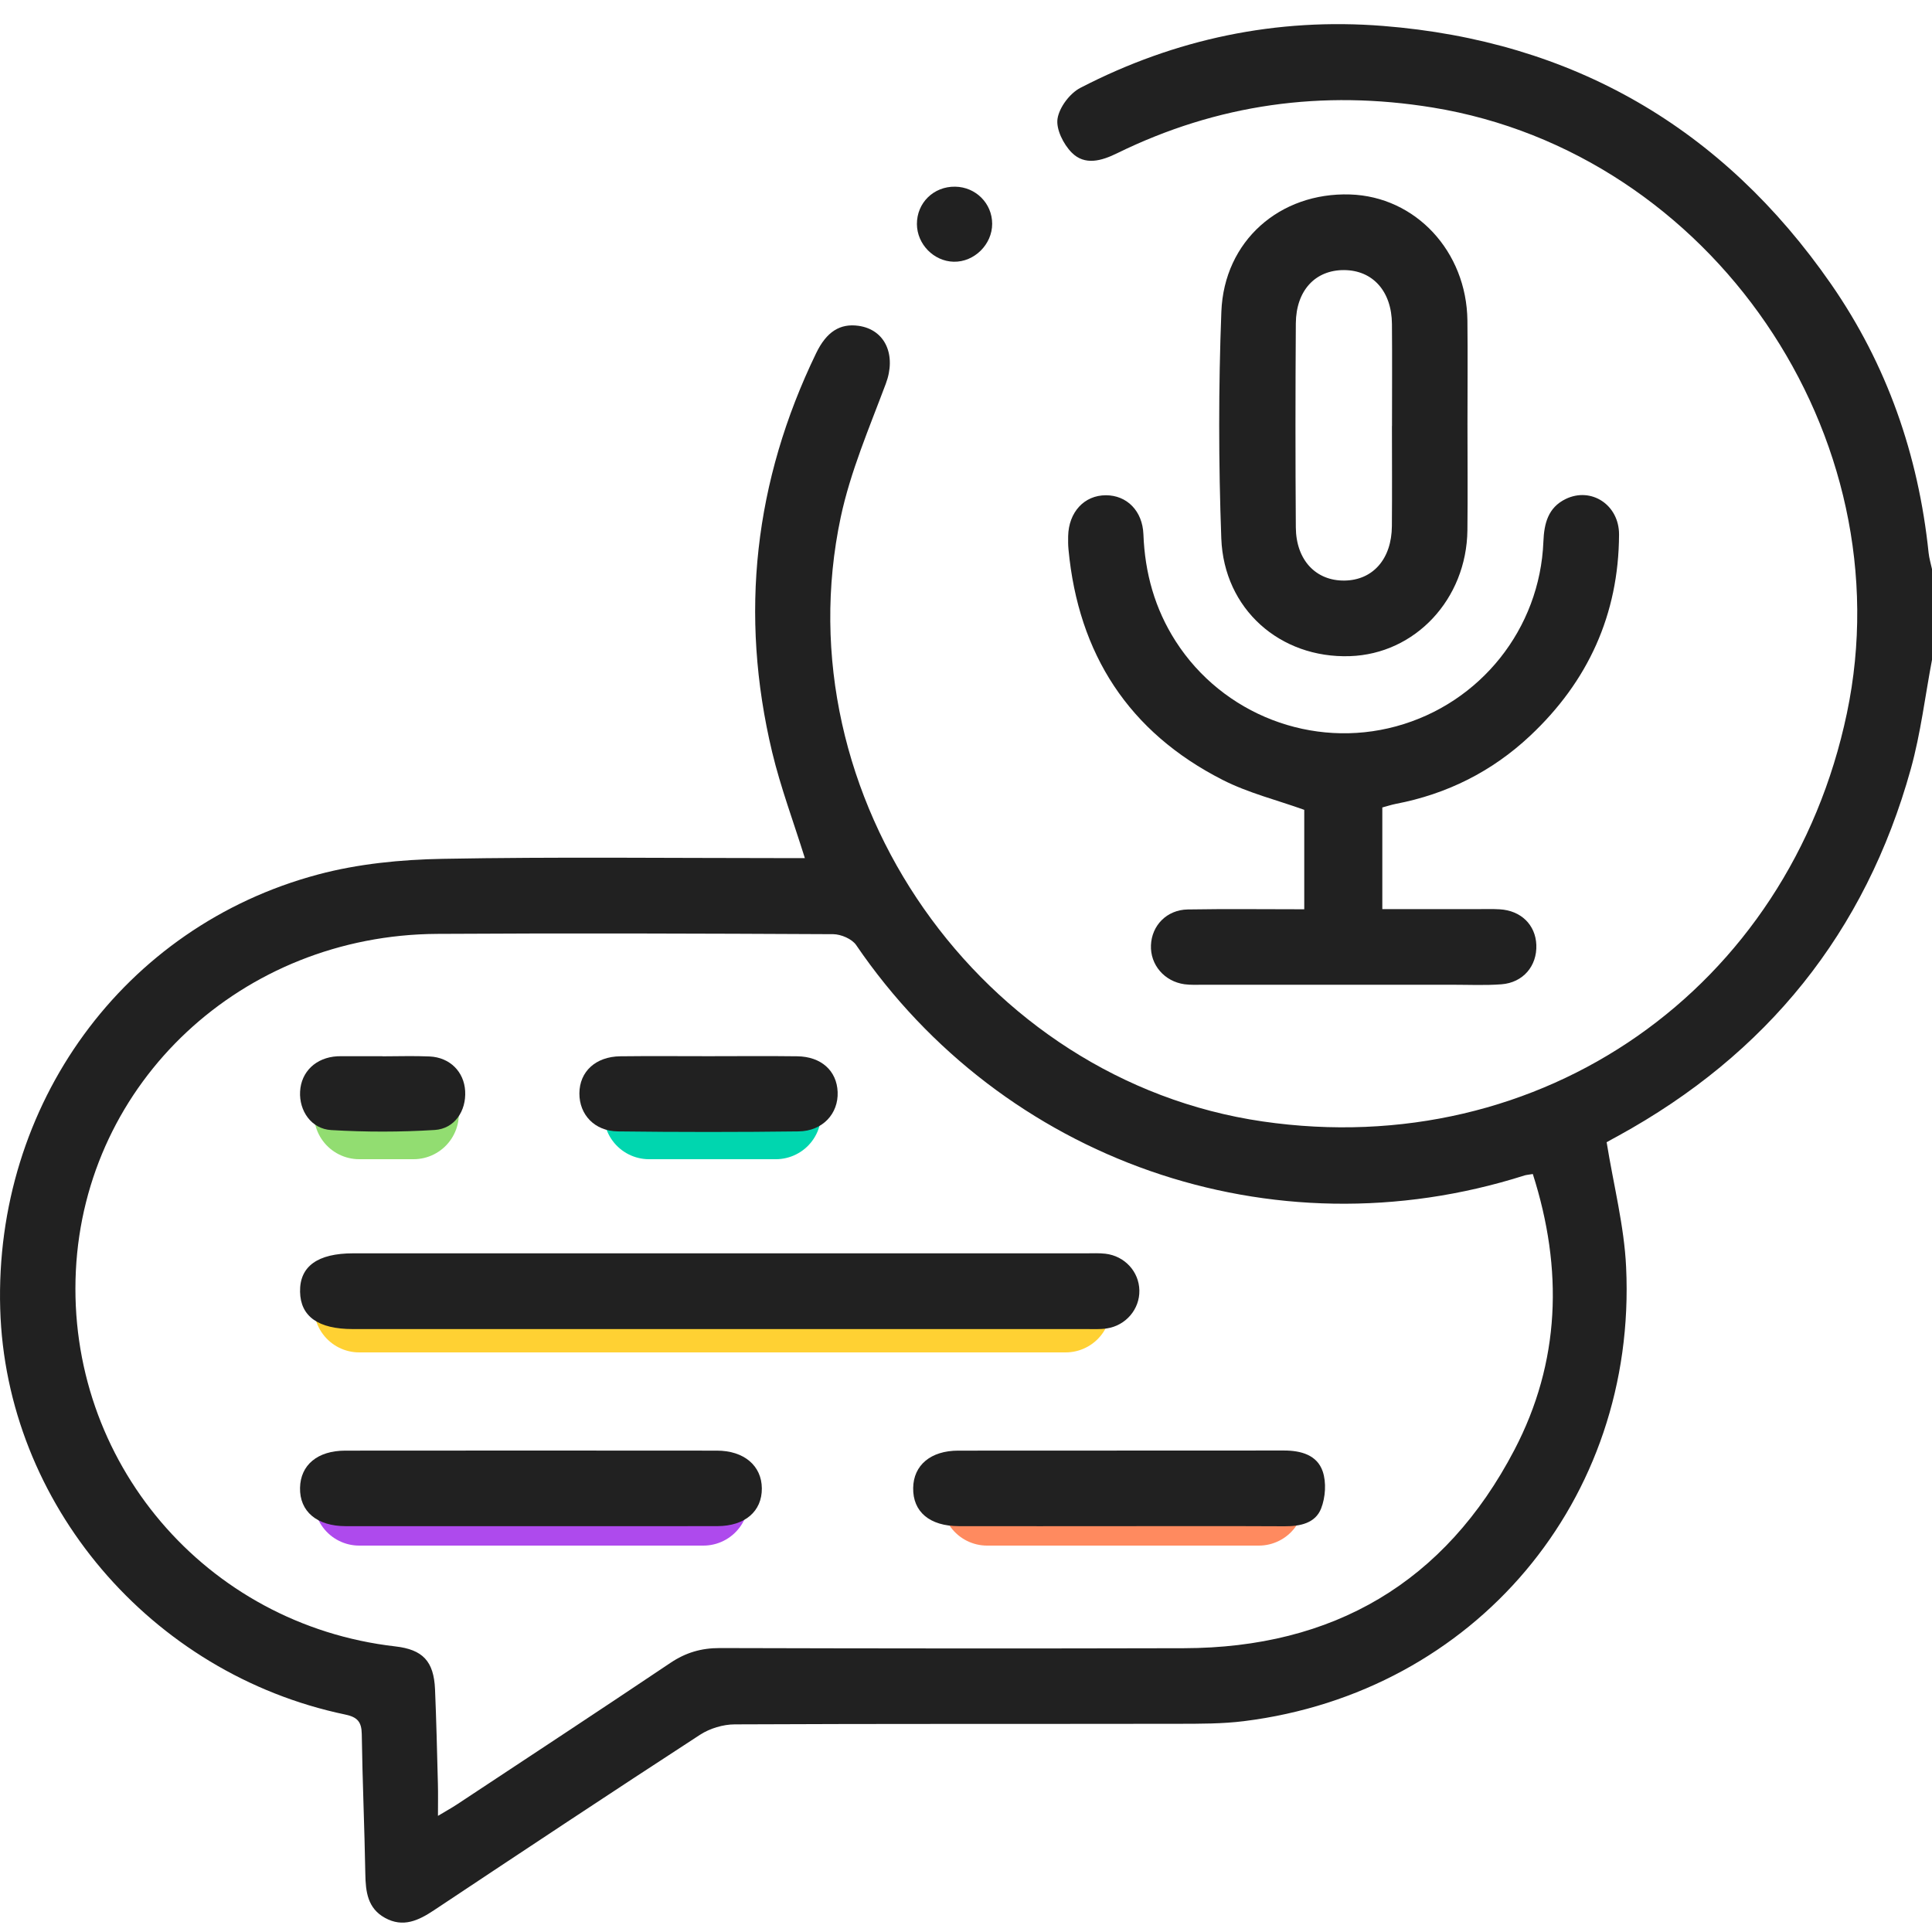 <svg width="64" height="64" viewBox="0 0 64 64" fill="none" xmlns="http://www.w3.org/2000/svg">
<line x1="11.9" y1="36.9" x2="13.7" y2="36.9" stroke="#92DD71" stroke-width="3" stroke-linecap="round"/>
<line x1="21.5" y1="36.9" x2="25.7" y2="36.9" stroke="#00D6AF" stroke-width="3" stroke-linecap="round"/>
<line x1="11.9" y1="43.3" x2="35.3" y2="43.3" stroke="#FFD133" stroke-width="3" stroke-linecap="round"/>
<line x1="11.9" y1="49.7" x2="23.3" y2="49.7" stroke="#AE4AED" stroke-width="3" stroke-linecap="round"/>
<line x1="32.7" y1="49.7" x2="41.7" y2="49.7" stroke="#FF8A5F" stroke-width="3" stroke-linecap="round"/>
<path d="M45.791 26.748V30.116C46.857 30.116 47.893 30.116 48.929 30.116C49.179 30.116 49.43 30.107 49.679 30.122C50.384 30.162 50.867 30.636 50.893 31.301C50.92 31.997 50.457 32.551 49.738 32.606C49.2 32.647 48.656 32.621 48.114 32.621C45.363 32.621 42.614 32.621 39.864 32.621C39.656 32.621 39.444 32.632 39.24 32.605C38.569 32.512 38.1 31.958 38.127 31.311C38.153 30.656 38.651 30.14 39.343 30.127C40.611 30.105 41.881 30.121 43.205 30.121V26.827C42.311 26.505 41.354 26.27 40.499 25.834C37.392 24.252 35.721 21.667 35.395 18.199C35.381 18.053 35.381 17.907 35.384 17.76C35.401 16.964 35.918 16.405 36.635 16.406C37.33 16.406 37.848 16.926 37.877 17.7C37.925 18.979 38.254 20.165 38.948 21.246C40.506 23.672 43.476 24.817 46.251 24.06C49.039 23.3 51.013 20.83 51.127 17.941C51.151 17.342 51.28 16.815 51.865 16.53C52.711 16.12 53.638 16.723 53.633 17.71C53.621 20.357 52.605 22.575 50.686 24.375C49.426 25.558 47.933 26.305 46.235 26.63C46.093 26.658 45.957 26.704 45.791 26.748Z" fill="#212121"/>
<path d="M48.612 14.06C48.612 15.229 48.623 16.398 48.61 17.565C48.582 19.849 46.879 21.666 44.713 21.736C42.409 21.811 40.544 20.184 40.457 17.834C40.365 15.334 40.363 12.826 40.459 10.326C40.549 7.974 42.402 6.368 44.723 6.442C46.889 6.511 48.582 8.323 48.61 10.616C48.623 11.764 48.612 12.911 48.612 14.058V14.06ZM46.112 14.112C46.112 12.986 46.12 11.859 46.11 10.733C46.101 9.648 45.475 8.952 44.525 8.947C43.572 8.942 42.934 9.621 42.926 10.714C42.911 12.967 42.91 15.22 42.926 17.472C42.934 18.556 43.592 19.244 44.538 19.232C45.48 19.22 46.1 18.516 46.108 17.428C46.117 16.323 46.111 15.218 46.11 14.112H46.112Z" fill="#212121"/>
<path d="M31.642 6.184C32.324 6.195 32.865 6.736 32.867 7.411C32.87 8.096 32.273 8.686 31.592 8.67C30.931 8.655 30.378 8.088 30.374 7.424C30.37 6.719 30.929 6.172 31.642 6.184Z" fill="#212121"/>
<path d="M23.878 41.518C27.916 41.518 31.954 41.518 35.993 41.518C36.201 41.518 36.412 41.507 36.617 41.531C37.257 41.605 37.732 42.125 37.743 42.747C37.755 43.367 37.297 43.911 36.662 44.006C36.438 44.04 36.205 44.027 35.977 44.027C27.88 44.027 19.783 44.027 11.686 44.027C10.543 44.027 9.956 43.61 9.94 42.794C9.923 41.95 10.52 41.518 11.702 41.518C15.761 41.518 19.82 41.518 23.878 41.518Z" fill="#212121"/>
<path d="M17.577 50.556C15.536 50.556 13.494 50.559 11.453 50.556C10.495 50.555 9.924 50.069 9.939 49.288C9.954 48.53 10.517 48.055 11.437 48.054C15.541 48.05 19.644 48.05 23.748 48.054C24.649 48.054 25.232 48.556 25.237 49.304C25.242 50.065 24.679 50.553 23.763 50.555C21.7 50.56 19.639 50.556 17.576 50.556H17.577Z" fill="#212121"/>
<path d="M37.128 50.556C35.34 50.556 33.551 50.56 31.763 50.556C30.796 50.554 30.237 50.08 30.25 49.291C30.261 48.537 30.83 48.055 31.741 48.054C35.34 48.05 38.937 48.054 42.535 48.05C43.097 48.05 43.631 48.199 43.816 48.741C43.942 49.108 43.907 49.603 43.764 49.97C43.573 50.46 43.067 50.562 42.555 50.56C40.745 50.551 38.937 50.556 37.127 50.556H37.128Z" fill="#212121"/>
<path d="M23.479 34.988C24.456 34.988 25.433 34.978 26.411 34.991C27.204 35.001 27.72 35.47 27.748 36.173C27.777 36.891 27.251 37.469 26.455 37.479C24.459 37.504 22.463 37.504 20.468 37.479C19.693 37.469 19.19 36.922 19.193 36.219C19.197 35.497 19.732 35.001 20.548 34.991C21.525 34.979 22.502 34.988 23.48 34.988H23.479Z" fill="#212121"/>
<path d="M12.673 34.992C13.194 34.992 13.715 34.973 14.234 34.997C14.903 35.028 15.373 35.503 15.409 36.143C15.447 36.797 15.063 37.39 14.4 37.432C13.261 37.503 12.111 37.503 10.972 37.435C10.31 37.397 9.906 36.795 9.941 36.157C9.977 35.497 10.47 35.031 11.172 34.991C11.213 34.988 11.255 34.988 11.297 34.988C11.756 34.988 12.214 34.988 12.671 34.988V34.993L12.673 34.992Z" fill="#212121"/>
<path d="M64 21.858C63.771 23.063 63.626 24.292 63.299 25.469C61.793 30.894 58.523 34.929 53.599 37.63C53.472 37.7 53.343 37.766 53.218 37.84C53.185 37.86 53.166 37.903 53.221 37.832C53.454 39.272 53.804 40.615 53.867 41.973C54.234 49.688 48.849 56.062 41.21 57.015C40.49 57.105 39.755 57.102 39.026 57.103C34.13 57.111 29.234 57.099 24.339 57.122C23.952 57.123 23.514 57.256 23.19 57.466C20.239 59.385 17.306 61.331 14.375 63.28C13.861 63.622 13.351 63.862 12.753 63.532C12.178 63.215 12.112 62.67 12.102 62.079C12.075 60.535 12.006 58.992 11.984 57.447C11.978 57.038 11.841 56.881 11.434 56.796C4.986 55.447 0.194 49.801 0.007 43.358C-0.19 36.6 4.087 30.692 10.531 28.97C11.861 28.614 13.28 28.475 14.663 28.45C18.412 28.381 22.163 28.426 25.913 28.426C26.158 28.426 26.404 28.426 26.662 28.426C26.283 27.214 25.859 26.083 25.579 24.917C24.486 20.344 24.988 15.933 27.035 11.701C27.38 10.986 27.829 10.708 28.438 10.793C29.335 10.919 29.696 11.774 29.344 12.71C28.798 14.168 28.172 15.621 27.85 17.134C25.889 26.377 32.49 35.788 41.824 37.149C51.058 38.495 59.262 32.764 61.181 23.626C63.109 14.44 56.688 5.067 47.459 3.562C43.808 2.967 40.328 3.448 37.009 5.075C36.488 5.331 35.935 5.492 35.501 5.054C35.228 4.778 34.978 4.281 35.032 3.932C35.091 3.554 35.441 3.089 35.791 2.909C38.932 1.284 42.294 0.58 45.814 0.859C52.093 1.357 57.06 4.226 60.656 9.41C62.508 12.08 63.55 15.071 63.887 18.308C63.906 18.492 63.961 18.671 64 18.852V21.858ZM50.775 38.891C50.625 38.916 50.562 38.92 50.505 38.937C42.108 41.611 33.206 38.416 28.362 31.307C28.223 31.103 27.86 30.948 27.601 30.946C23.226 30.925 18.851 30.909 14.477 30.936C8.019 30.975 2.82 35.841 2.513 42.096C2.203 48.402 6.811 53.82 13.094 54.539C14.003 54.643 14.371 55.028 14.411 55.961C14.455 57.003 14.479 58.046 14.506 59.089C14.515 59.409 14.508 59.727 14.508 60.153C14.812 59.971 14.973 59.882 15.127 59.781C17.491 58.219 19.858 56.663 22.21 55.084C22.718 54.743 23.233 54.593 23.843 54.594C28.968 54.608 34.092 54.612 39.218 54.599C44.162 54.588 47.87 52.426 50.166 48.031C51.687 45.121 51.787 42.051 50.776 38.889L50.775 38.891Z" fill="#212121"/>
</svg>
